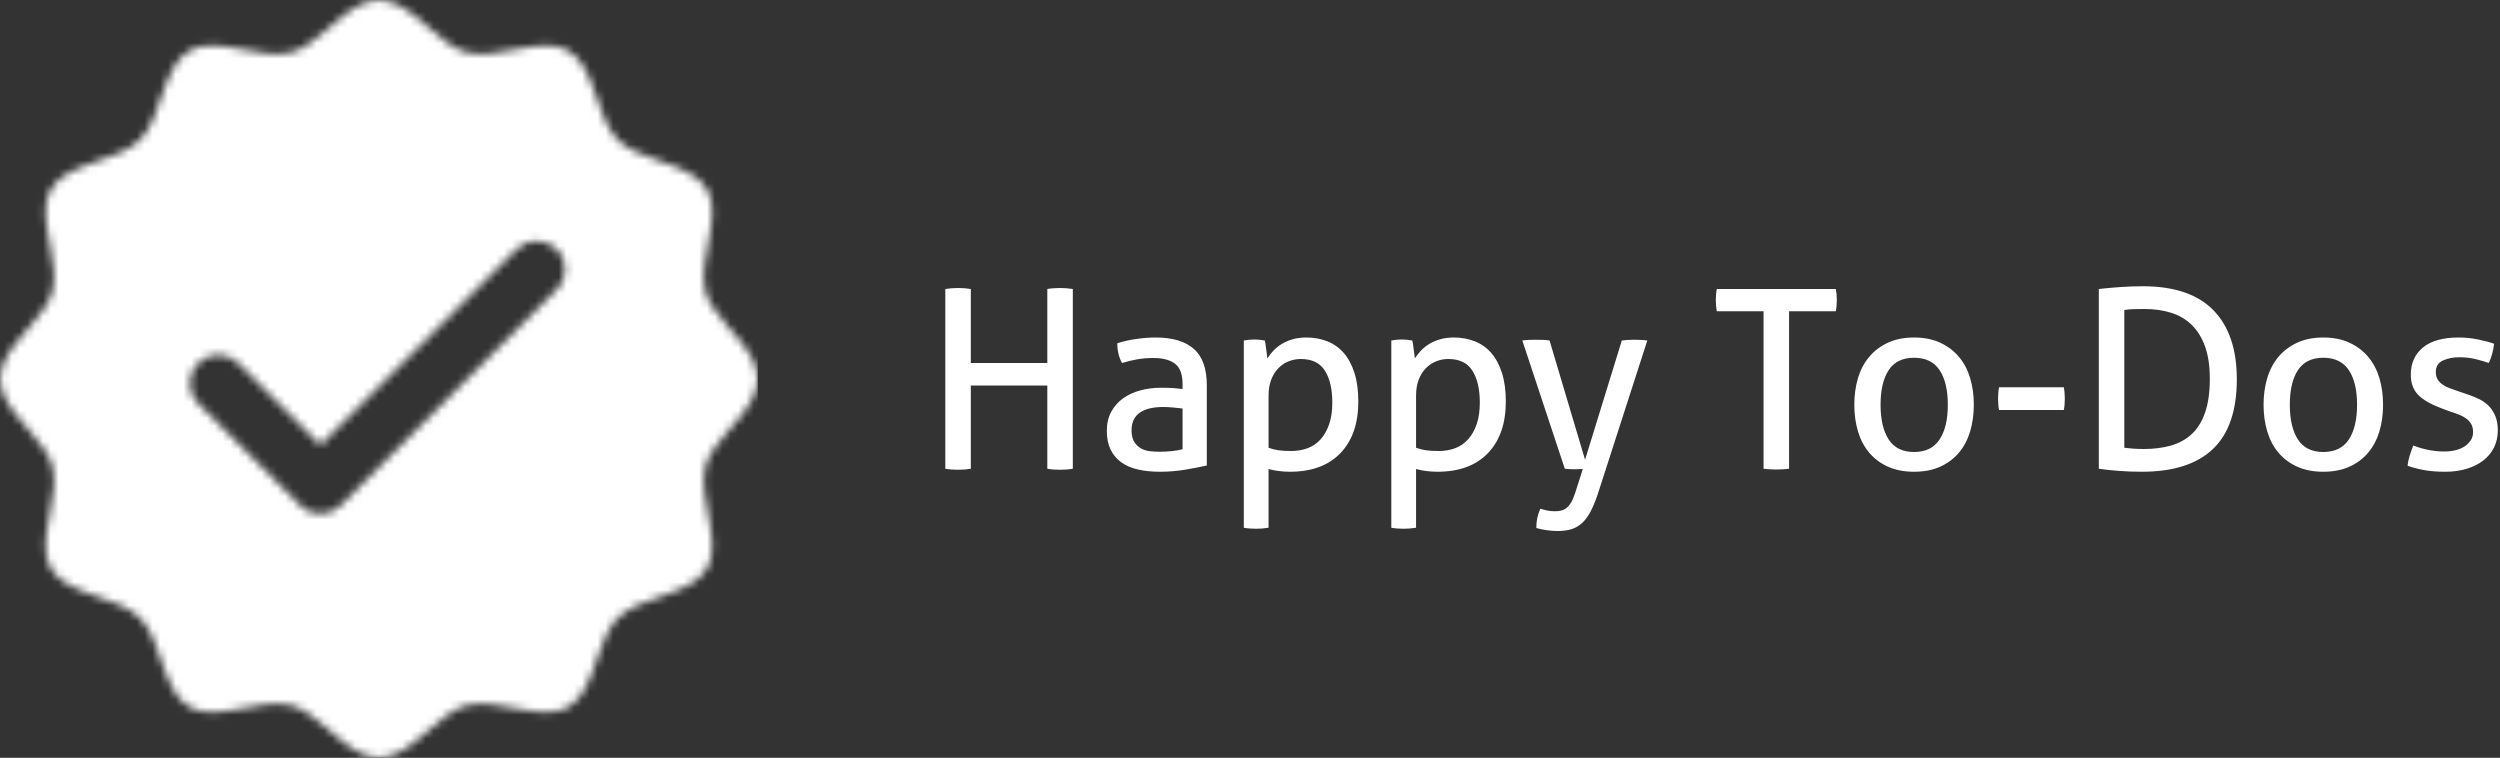 <?xml version="1.0" encoding="UTF-8"?>
<svg width="320px" height="97px" viewBox="0 0 320 97" version="1.1" xmlns="http://www.w3.org/2000/svg" xmlns:xlink="http://www.w3.org/1999/xlink">
    <rect x="0" y="0" width="320" height="97" fill="#333333" stroke="none"/>
    <title>Logo white detail</title>
    <defs>
        <path d="M48.5,9.95952292e-14 C52.608,9.95952292e-14 55.912,5.694 59.7,6.707 C63.619,7.755 69.323,4.506 72.755,6.491 C76.237,8.506 76.261,15.087 79.086,17.913 C80.309,19.134 82.233,19.832 84.186,20.513 L84.919,20.768 C87.235,21.581 89.473,22.457 90.507,24.245 C92.494,27.677 89.245,33.38 90.293,37.3 C90.704,38.835 91.884,40.291 93.142,41.754 L93.9,42.633 C95.499,44.493 97,46.391 97,48.5 C97,50.609 95.499,52.507 93.9,54.367 L93.142,55.246 C91.884,56.709 90.704,58.165 90.293,59.7 C89.245,63.62 92.494,69.323 90.507,72.755 C88.494,76.237 81.913,76.261 79.086,79.087 C77.941,80.233 77.256,81.995 76.614,83.821 L76.359,84.553 C75.509,86.996 74.637,89.419 72.755,90.507 C69.323,92.494 63.62,89.245 59.7,90.293 C55.912,91.306 52.608,97 48.5,97 C46.391,97 44.493,95.499 42.633,93.9 L41.754,93.142 C40.291,91.884 38.835,90.704 37.3,90.293 C33.38,89.245 27.677,92.494 24.245,90.507 C20.763,88.494 20.738,81.913 17.913,79.087 C15.087,76.261 8.506,76.237 6.491,72.755 C5.472,70.993 5.833,68.631 6.283,66.22 L6.426,65.458 C6.809,63.424 7.16,61.396 6.707,59.7 C6.296,58.165 5.116,56.709 3.858,55.246 L3.1,54.367 C1.501,52.507 9.95952292e-14,50.609 9.95952292e-14,48.5 C9.95952292e-14,46.391 1.501,44.493 3.1,42.633 L3.858,41.754 C5.116,40.291 6.296,38.835 6.707,37.3 C7.16,35.604 6.809,33.576 6.426,31.542 L6.283,30.78 C5.833,28.369 5.472,26.007 6.491,24.245 C8.506,20.763 15.087,20.738 17.913,17.913 C20.738,15.087 20.763,8.506 24.245,6.491 C27.677,4.506 33.38,7.755 37.3,6.707 C38.835,6.296 40.291,5.116 41.754,3.858 L42.633,3.1 C44.493,1.501 46.391,9.95952292e-14 48.5,9.95952292e-14 Z M71.257,31.906 C69.834,30.485 67.535,30.485 66.112,31.906 L66.112,31.906 L41.01,56.981 L30.502,46.485 C29.079,45.063 26.78,45.063 25.357,46.485 C24.674,47.166 24.29,48.09 24.29,49.054 C24.29,50.018 24.674,50.943 25.357,51.624 L25.357,51.624 L38.456,64.708 C39.879,66.129 42.177,66.129 43.6,64.708 L43.6,64.708 L71.257,37.045 C72.68,35.624 72.68,33.328 71.257,31.906 Z" id="path-1"></path>
    </defs>
    <g id="Logo-white-detail" stroke="none" stroke-width="1" fill="none" fill-rule="evenodd">
        <g id="logo">
            <g id="logo">
                <mask id="mask-2" fill="white">
                    <use xlink:href="#path-1"></use>
                </mask>
                <g id="Path-2-Copy"></g>
                <rect id="Rectangle" fill="#FFFFFF" mask="url(#mask-2)" x="0" y="0" width="97" height="97"></rect>
            </g>
            <path d="M135.688,60.128 C135.987,60.128 136.275,60.117 136.552,60.096 C136.829,60.075 137.085,60.043 137.32,60 L137.32,60 L137.32,36.992 C137.064,36.949 136.792,36.917 136.504,36.896 C136.216,36.875 135.933,36.864 135.656,36.864 C135.379,36.864 135.101,36.875 134.824,36.896 C134.547,36.917 134.291,36.949 134.056,36.992 L134.056,36.992 L134.056,46.464 L124.264,46.464 L124.264,36.992 C124.008,36.949 123.741,36.917 123.464,36.896 C123.187,36.875 122.909,36.864 122.632,36.864 C122.355,36.864 122.077,36.875 121.8,36.896 C121.523,36.917 121.256,36.949 121,36.992 L121,36.992 L121,60 C121.235,60.043 121.496,60.075 121.784,60.096 C122.072,60.117 122.355,60.128 122.632,60.128 C122.931,60.128 123.213,60.117 123.48,60.096 C123.747,60.075 124.008,60.043 124.264,60 L124.264,60 L124.264,49.344 L134.056,49.344 L134.056,60 C134.291,60.043 134.552,60.075 134.84,60.096 C135.128,60.117 135.411,60.128 135.688,60.128 Z M148.488,60.384 C149.597,60.384 150.685,60.293 151.752,60.112 C152.819,59.931 153.725,59.755 154.472,59.584 L154.472,59.584 L154.472,49.312 C154.472,47.179 153.917,45.627 152.808,44.656 C151.699,43.685 150.077,43.2 147.944,43.2 C147.133,43.2 146.291,43.264 145.416,43.392 C144.541,43.52 143.741,43.701 143.016,43.936 C143.016,44.917 143.219,45.76 143.624,46.464 C144.243,46.272 144.877,46.117 145.528,46 C146.179,45.883 146.877,45.824 147.624,45.824 C148.84,45.824 149.768,46.069 150.408,46.56 C151.048,47.051 151.368,47.925 151.368,49.184 L151.368,49.184 L151.368,49.792 C151.069,49.749 150.701,49.712 150.264,49.68 C149.827,49.648 149.267,49.632 148.584,49.632 C147.667,49.632 146.792,49.744 145.96,49.968 C145.128,50.192 144.392,50.533 143.752,50.992 C143.112,51.451 142.605,52.027 142.232,52.72 C141.859,53.413 141.672,54.219 141.672,55.136 C141.672,56.075 141.832,56.875 142.152,57.536 C142.472,58.197 142.925,58.741 143.512,59.168 C144.099,59.595 144.813,59.904 145.656,60.096 C146.499,60.288 147.443,60.384 148.488,60.384 Z M148.456,57.824 C148.072,57.824 147.667,57.803 147.24,57.76 C146.813,57.717 146.424,57.6 146.072,57.408 C145.72,57.216 145.427,56.939 145.192,56.576 C144.957,56.213 144.84,55.712 144.84,55.072 C144.84,54.069 145.187,53.323 145.88,52.832 C146.573,52.341 147.581,52.096 148.904,52.096 C149.245,52.096 149.661,52.117 150.152,52.16 C150.643,52.203 151.048,52.245 151.368,52.288 L151.368,52.288 L151.368,57.504 C150.963,57.611 150.499,57.691 149.976,57.744 C149.453,57.797 148.947,57.824 148.456,57.824 Z M160.776,67.68 C161.011,67.68 161.272,67.669 161.56,67.648 C161.848,67.627 162.12,67.595 162.376,67.552 L162.376,67.552 L162.376,60.032 C162.739,60.139 163.165,60.224 163.656,60.288 C164.147,60.352 164.627,60.384 165.096,60.384 C167.891,60.384 170.051,59.589 171.576,58 C173.101,56.411 173.864,54.208 173.864,51.392 C173.864,49.984 173.699,48.763 173.368,47.728 C173.037,46.693 172.579,45.84 171.992,45.168 C171.405,44.496 170.701,44 169.88,43.68 C169.059,43.36 168.168,43.2 167.208,43.2 C166.568,43.2 165.987,43.275 165.464,43.424 C164.941,43.573 164.472,43.776 164.056,44.032 C163.64,44.288 163.283,44.576 162.984,44.896 C162.685,45.216 162.429,45.547 162.216,45.888 C162.216,45.824 162.2,45.675 162.168,45.44 C162.136,45.205 162.104,44.96 162.072,44.704 C162.04,44.448 162.008,44.208 161.976,43.984 C161.944,43.76 161.917,43.627 161.896,43.584 C161.683,43.541 161.459,43.509 161.224,43.488 C160.989,43.467 160.765,43.456 160.552,43.456 C160.317,43.456 160.088,43.467 159.864,43.488 C159.64,43.509 159.421,43.541 159.208,43.584 L159.208,43.584 L159.208,67.552 C159.443,67.595 159.704,67.627 159.992,67.648 C160.28,67.669 160.541,67.68 160.776,67.68 Z M165.288,57.728 C164.605,57.728 164.051,57.696 163.624,57.632 C163.197,57.568 162.781,57.461 162.376,57.312 L162.376,57.312 L162.376,50.656 C162.376,49.845 162.493,49.147 162.728,48.56 C162.963,47.973 163.272,47.488 163.656,47.104 C164.04,46.72 164.477,46.432 164.968,46.24 C165.459,46.048 165.971,45.952 166.504,45.952 C167.933,45.952 168.963,46.453 169.592,47.456 C170.221,48.459 170.536,49.813 170.536,51.52 C170.536,52.587 170.403,53.509 170.136,54.288 C169.869,55.067 169.507,55.712 169.048,56.224 C168.589,56.736 168.04,57.115 167.4,57.36 C166.76,57.605 166.056,57.728 165.288,57.728 Z M179.656,67.68 C179.891,67.68 180.152,67.669 180.44,67.648 C180.728,67.627 181,67.595 181.256,67.552 L181.256,67.552 L181.256,60.032 C181.619,60.139 182.045,60.224 182.536,60.288 C183.027,60.352 183.507,60.384 183.976,60.384 C186.771,60.384 188.931,59.589 190.456,58 C191.981,56.411 192.744,54.208 192.744,51.392 C192.744,49.984 192.579,48.763 192.248,47.728 C191.917,46.693 191.459,45.84 190.872,45.168 C190.285,44.496 189.581,44 188.76,43.68 C187.939,43.36 187.048,43.2 186.088,43.2 C185.448,43.2 184.867,43.275 184.344,43.424 C183.821,43.573 183.352,43.776 182.936,44.032 C182.52,44.288 182.163,44.576 181.864,44.896 C181.565,45.216 181.309,45.547 181.096,45.888 C181.096,45.824 181.08,45.675 181.048,45.44 C181.016,45.205 180.984,44.96 180.952,44.704 C180.92,44.448 180.888,44.208 180.856,43.984 C180.824,43.76 180.797,43.627 180.776,43.584 C180.563,43.541 180.339,43.509 180.104,43.488 C179.869,43.467 179.645,43.456 179.432,43.456 C179.197,43.456 178.968,43.467 178.744,43.488 C178.52,43.509 178.301,43.541 178.088,43.584 L178.088,43.584 L178.088,67.552 C178.323,67.595 178.584,67.627 178.872,67.648 C179.16,67.669 179.421,67.68 179.656,67.68 Z M184.168,57.728 C183.485,57.728 182.931,57.696 182.504,57.632 C182.077,57.568 181.661,57.461 181.256,57.312 L181.256,57.312 L181.256,50.656 C181.256,49.845 181.373,49.147 181.608,48.56 C181.843,47.973 182.152,47.488 182.536,47.104 C182.92,46.72 183.357,46.432 183.848,46.24 C184.339,46.048 184.851,45.952 185.384,45.952 C186.813,45.952 187.843,46.453 188.472,47.456 C189.101,48.459 189.416,49.813 189.416,51.52 C189.416,52.587 189.283,53.509 189.016,54.288 C188.749,55.067 188.387,55.712 187.928,56.224 C187.469,56.736 186.92,57.115 186.28,57.36 C185.64,57.605 184.936,57.728 184.168,57.728 Z M199.368,67.968 C200.029,67.968 200.611,67.893 201.112,67.744 C201.613,67.595 202.067,67.339 202.472,66.976 C202.877,66.613 203.24,66.133 203.56,65.536 C203.88,64.939 204.189,64.203 204.488,63.328 L204.488,63.328 L210.856,43.584 C210.557,43.541 210.259,43.515 209.96,43.504 C209.661,43.493 209.395,43.488 209.16,43.488 C208.563,43.488 208.04,43.52 207.592,43.584 L207.592,43.584 L202.888,58.848 L198.344,43.584 C198.109,43.541 197.821,43.515 197.48,43.504 C197.139,43.493 196.829,43.488 196.552,43.488 C196.296,43.488 196.019,43.493 195.72,43.504 C195.421,43.515 195.133,43.541 194.856,43.584 L194.856,43.584 L200.296,60 C200.445,60.021 200.637,60.037 200.872,60.048 C201.107,60.059 201.331,60.064 201.544,60.064 C201.715,60.064 201.891,60.059 202.072,60.048 C202.253,60.037 202.429,60.032 202.6,60.032 L202.6,60.032 L201.608,63.136 C201.437,63.648 201.261,64.053 201.08,64.352 C200.899,64.651 200.701,64.88 200.488,65.04 C200.275,65.2 200.045,65.307 199.8,65.36 C199.555,65.413 199.293,65.44 199.016,65.44 C198.632,65.44 198.275,65.403 197.944,65.328 C197.613,65.253 197.352,65.184 197.16,65.12 C196.989,65.504 196.861,65.888 196.776,66.272 C196.691,66.656 196.648,67.093 196.648,67.584 C197.011,67.691 197.432,67.781 197.912,67.856 C198.392,67.931 198.877,67.968 199.368,67.968 Z M227.4,60.096 C227.976,60.096 228.509,60.064 229,60 L229,60 L229,39.84 L234.984,39.84 C235.027,39.627 235.059,39.387 235.08,39.12 C235.101,38.853 235.112,38.603 235.112,38.368 C235.112,38.133 235.101,37.899 235.08,37.664 C235.059,37.429 235.027,37.205 234.984,36.992 L234.984,36.992 L219.752,36.992 C219.709,37.205 219.677,37.435 219.656,37.68 C219.635,37.925 219.624,38.165 219.624,38.4 C219.624,38.635 219.635,38.88 219.656,39.136 C219.677,39.392 219.709,39.627 219.752,39.84 L219.752,39.84 L225.736,39.84 L225.736,60 C226.248,60.064 226.803,60.096 227.4,60.096 Z M245,60.384 C246.28,60.384 247.4,60.165 248.36,59.728 C249.32,59.291 250.12,58.688 250.76,57.92 C251.4,57.152 251.875,56.245 252.184,55.2 C252.493,54.155 252.648,53.024 252.648,51.808 C252.648,50.592 252.493,49.461 252.184,48.416 C251.875,47.371 251.4,46.464 250.76,45.696 C250.12,44.928 249.32,44.32 248.36,43.872 C247.4,43.424 246.28,43.2 245,43.2 C243.72,43.2 242.6,43.424 241.64,43.872 C240.68,44.32 239.88,44.928 239.24,45.696 C238.6,46.464 238.125,47.371 237.816,48.416 C237.507,49.461 237.352,50.592 237.352,51.808 C237.352,53.024 237.507,54.155 237.816,55.2 C238.125,56.245 238.6,57.152 239.24,57.92 C239.88,58.688 240.68,59.291 241.64,59.728 C242.6,60.165 243.72,60.384 245,60.384 Z M245,57.856 C243.528,57.856 242.445,57.323 241.752,56.256 C241.059,55.189 240.712,53.707 240.712,51.808 C240.712,49.909 241.059,48.432 241.752,47.376 C242.445,46.32 243.528,45.792 245,45.792 C246.472,45.792 247.56,46.32 248.264,47.376 C248.968,48.432 249.32,49.909 249.32,51.808 C249.32,53.707 248.968,55.189 248.264,56.256 C247.56,57.323 246.472,57.856 245,57.856 Z M264.168,52.48 C264.211,52.288 264.243,52.059 264.264,51.792 C264.285,51.525 264.296,51.275 264.296,51.04 C264.296,50.805 264.285,50.555 264.264,50.288 C264.243,50.021 264.211,49.781 264.168,49.568 L264.168,49.568 L255.88,49.568 C255.837,49.781 255.805,50.021 255.784,50.288 C255.763,50.555 255.752,50.805 255.752,51.04 C255.752,51.275 255.763,51.525 255.784,51.792 C255.805,52.059 255.837,52.288 255.88,52.48 L255.88,52.48 L264.168,52.48 Z M274.152,60.384 C278.184,60.384 281.219,59.413 283.256,57.472 C285.293,55.531 286.312,52.555 286.312,48.544 C286.312,44.704 285.315,41.76 283.32,39.712 C281.325,37.664 278.312,36.64 274.28,36.64 C273.299,36.64 272.296,36.677 271.272,36.752 C270.248,36.827 269.373,36.907 268.648,36.992 L268.648,36.992 L268.648,60 C269.352,60.107 270.195,60.197 271.176,60.272 C272.157,60.347 273.149,60.384 274.152,60.384 Z M274.408,57.472 C273.917,57.472 273.453,57.456 273.016,57.424 C272.579,57.392 272.211,57.355 271.912,57.312 L271.912,57.312 L271.912,39.68 C272.275,39.616 272.696,39.579 273.176,39.568 C273.656,39.557 274.099,39.552 274.504,39.552 C275.741,39.552 276.872,39.712 277.896,40.032 C278.92,40.352 279.8,40.869 280.536,41.584 C281.272,42.299 281.843,43.221 282.248,44.352 C282.653,45.483 282.856,46.848 282.856,48.448 C282.856,50.197 282.653,51.653 282.248,52.816 C281.843,53.979 281.267,54.901 280.52,55.584 C279.773,56.267 278.883,56.752 277.848,57.04 C276.813,57.328 275.667,57.472 274.408,57.472 Z M297.384,60.384 C298.664,60.384 299.784,60.165 300.744,59.728 C301.704,59.291 302.504,58.688 303.144,57.92 C303.784,57.152 304.259,56.245 304.568,55.2 C304.877,54.155 305.032,53.024 305.032,51.808 C305.032,50.592 304.877,49.461 304.568,48.416 C304.259,47.371 303.784,46.464 303.144,45.696 C302.504,44.928 301.704,44.32 300.744,43.872 C299.784,43.424 298.664,43.2 297.384,43.2 C296.104,43.2 294.984,43.424 294.024,43.872 C293.064,44.32 292.264,44.928 291.624,45.696 C290.984,46.464 290.509,47.371 290.2,48.416 C289.891,49.461 289.736,50.592 289.736,51.808 C289.736,53.024 289.891,54.155 290.2,55.2 C290.509,56.245 290.984,57.152 291.624,57.92 C292.264,58.688 293.064,59.291 294.024,59.728 C294.984,60.165 296.104,60.384 297.384,60.384 Z M297.384,57.856 C295.912,57.856 294.829,57.323 294.136,56.256 C293.443,55.189 293.096,53.707 293.096,51.808 C293.096,49.909 293.443,48.432 294.136,47.376 C294.829,46.32 295.912,45.792 297.384,45.792 C298.856,45.792 299.944,46.32 300.648,47.376 C301.352,48.432 301.704,49.909 301.704,51.808 C301.704,53.707 301.352,55.189 300.648,56.256 C299.944,57.323 298.856,57.856 297.384,57.856 Z M313,60.384 C314.003,60.384 314.92,60.256 315.752,60 C316.584,59.744 317.293,59.387 317.88,58.928 C318.467,58.469 318.92,57.915 319.24,57.264 C319.56,56.613 319.72,55.893 319.72,55.104 C319.72,54.4 319.619,53.797 319.416,53.296 C319.213,52.795 318.947,52.368 318.616,52.016 C318.285,51.664 317.891,51.371 317.432,51.136 C316.973,50.901 316.488,50.699 315.976,50.528 L315.976,50.528 L314.568,50.048 C314.184,49.92 313.827,49.792 313.496,49.664 C313.165,49.536 312.872,49.381 312.616,49.2 C312.36,49.019 312.157,48.8 312.008,48.544 C311.859,48.288 311.784,47.979 311.784,47.616 C311.784,46.912 312.088,46.421 312.696,46.144 C313.304,45.867 314.003,45.728 314.792,45.728 C315.539,45.728 316.237,45.808 316.888,45.968 C317.539,46.128 318.099,46.293 318.568,46.464 C318.739,46.101 318.883,45.707 319,45.28 C319.117,44.853 319.197,44.427 319.24,44 C318.643,43.787 317.944,43.6 317.144,43.44 C316.344,43.28 315.528,43.2 314.696,43.2 C312.691,43.2 311.171,43.627 310.136,44.48 C309.101,45.333 308.584,46.485 308.584,47.936 C308.584,49.024 308.893,49.888 309.512,50.528 C310.131,51.168 311.123,51.744 312.488,52.256 L312.488,52.256 L313.608,52.672 C314.013,52.8 314.392,52.933 314.744,53.072 C315.096,53.211 315.405,53.376 315.672,53.568 C315.939,53.76 316.152,53.995 316.312,54.272 C316.472,54.549 316.552,54.901 316.552,55.328 C316.552,55.712 316.451,56.059 316.248,56.368 C316.045,56.677 315.779,56.939 315.448,57.152 C315.117,57.365 314.728,57.525 314.28,57.632 C313.832,57.739 313.363,57.792 312.872,57.792 C312.189,57.792 311.501,57.723 310.808,57.584 C310.115,57.445 309.48,57.259 308.904,57.024 C308.733,57.451 308.579,57.883 308.44,58.32 C308.301,58.757 308.211,59.189 308.168,59.616 C308.829,59.851 309.544,60.037 310.312,60.176 C311.08,60.315 311.976,60.384 313,60.384 Z" id="HappyTo-Dos" fill="#FFFFFF" fill-rule="nonzero"></path>
        </g>
    </g>
</svg>